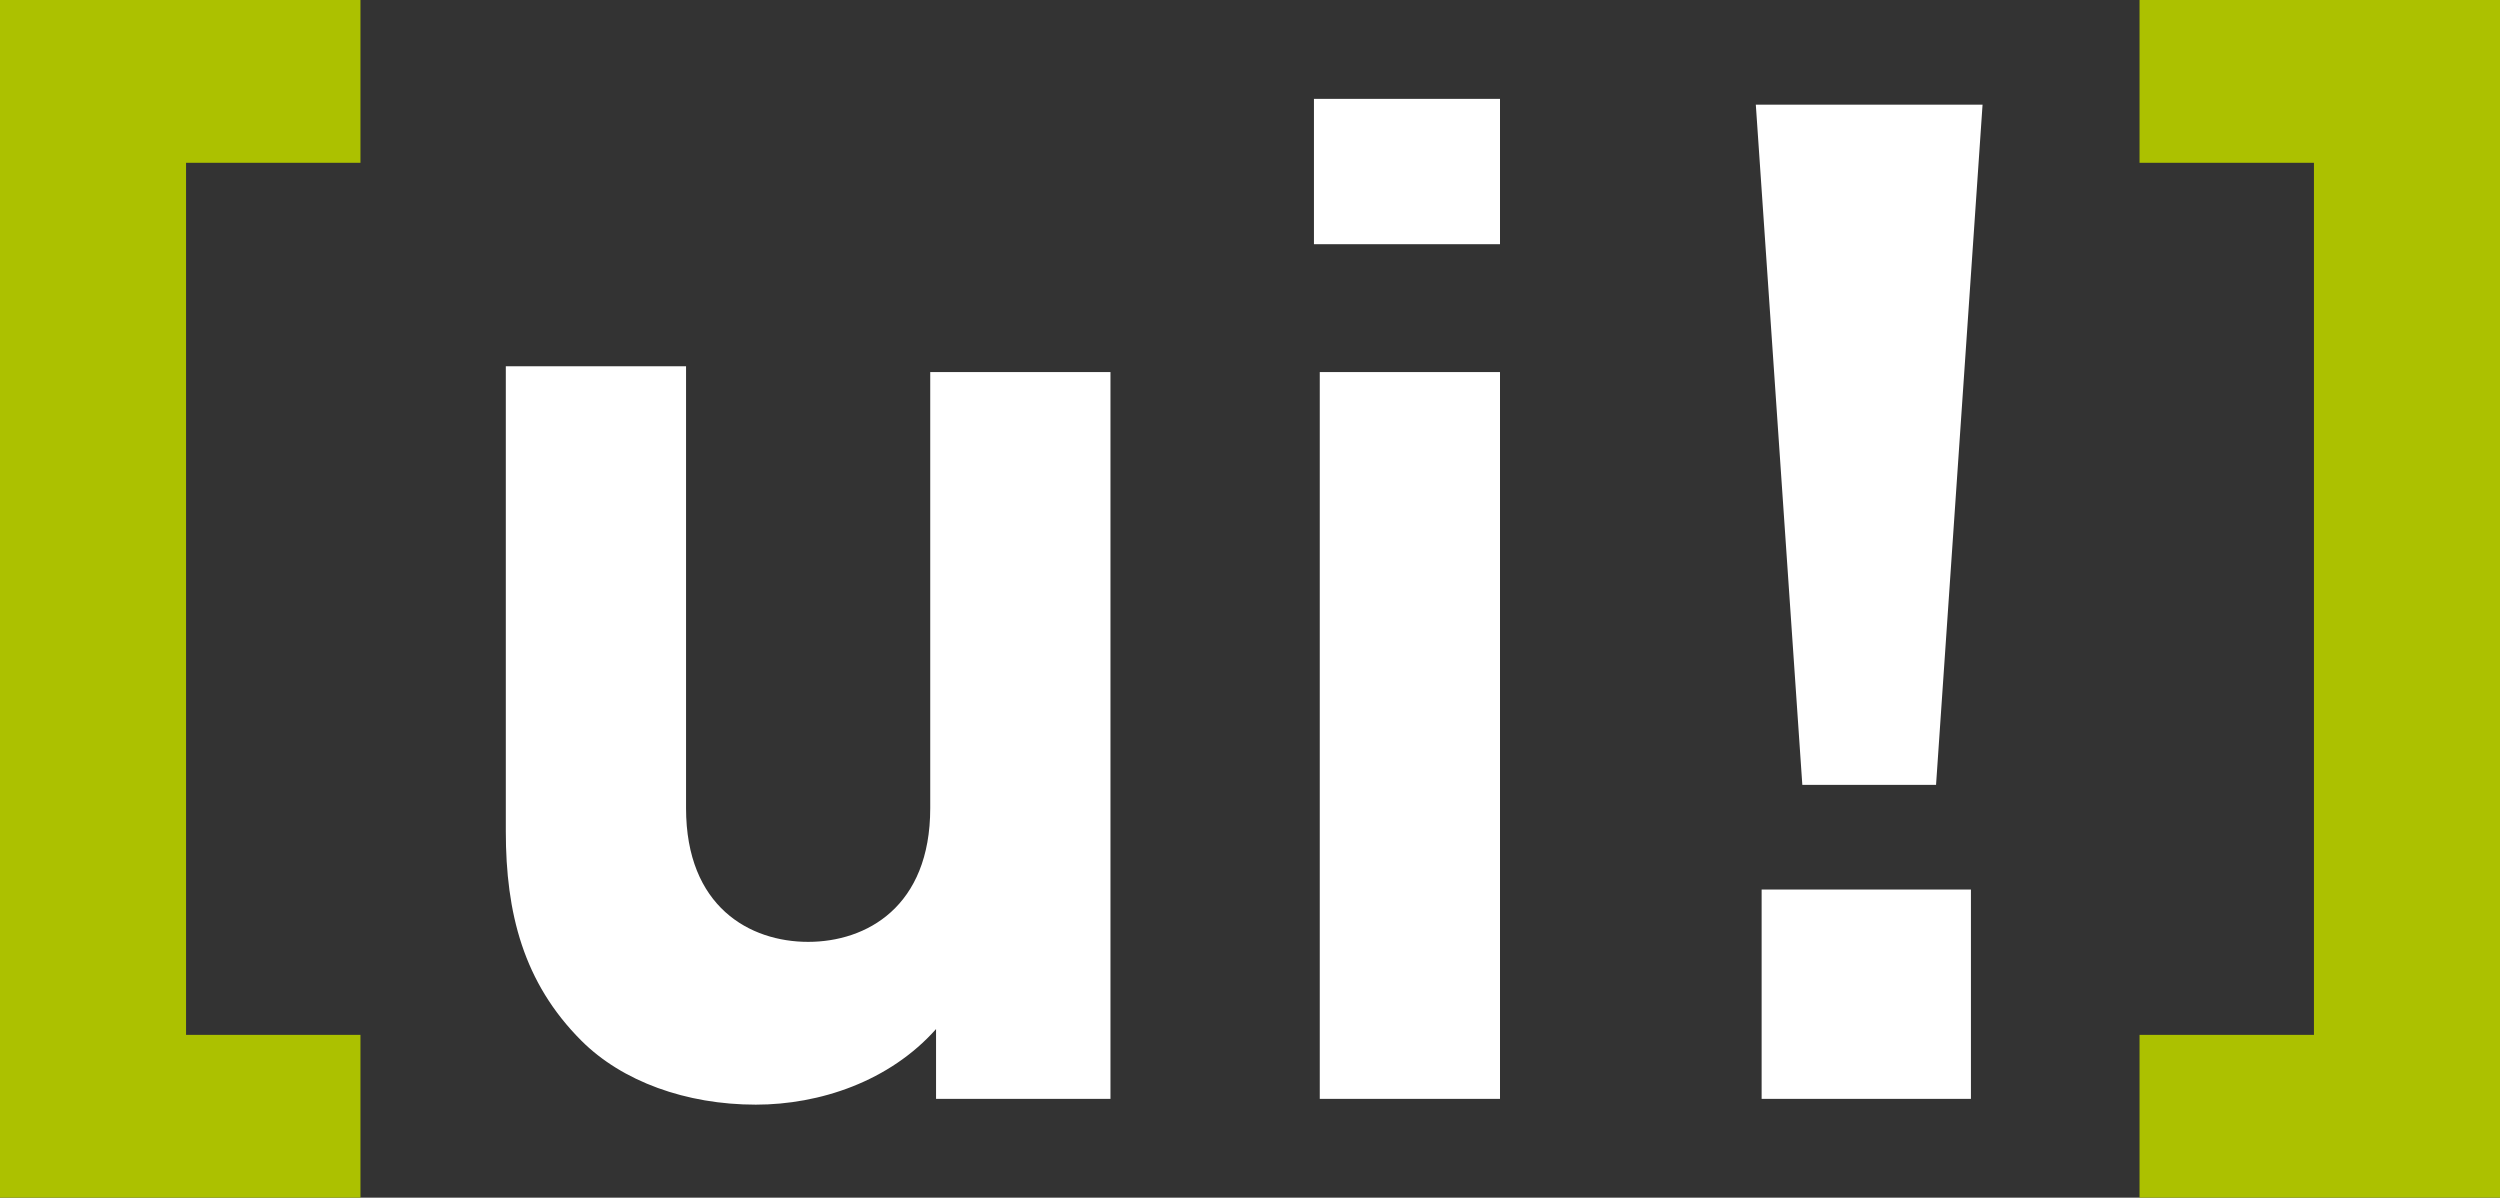 <?xml version="1.0" encoding="utf-8"?>
<!-- Generator: Adobe Illustrator 23.0.6, SVG Export Plug-In . SVG Version: 6.00 Build 0)  -->
<svg version="1.1" id="Ebene_1" xmlns="http://www.w3.org/2000/svg" xmlns:xlink="http://www.w3.org/1999/xlink" x="0px" y="0px"
	 viewBox="0 0 43 20.6" style="enable-background:new 0 0 43 20.6;" xml:space="preserve">
<rect x="0" y="0" width="43" height="20.6" fill="#333333" stroke="none"/>
<style type="text/css">
	.st0{fill:#FFFFFF;}
	.st1{fill:#ACC100;}
</style>
<path class="st1" d="M0,20.6V0h6.2v2.8h-3v15h3v2.8H0z"/>
<path class="st0" d="M16.1,18.9v-1.2c-0.8,0.9-2,1.3-3.1,1.3c-1.2,0-2.3-0.4-3-1.1c-1-1-1.3-2.2-1.3-3.6v-8h3.1v7.6
	c0,1.7,1.1,2.3,2.1,2.3s2.1-0.6,2.1-2.3V6.4h3.1v12.5C19.2,18.9,16.1,18.9,16.1,18.9z"/>
<path class="st0" d="M22.6,4.2V1.7h3.2v2.5L22.6,4.2L22.6,4.2z M22.7,18.9V6.4h3.1v12.5C25.8,18.9,22.7,18.9,22.7,18.9z"/>
<path class="st0" d="M33.3,13.5H31L30.2,1.8h3.9L33.3,13.5z M30.3,18.9v-3.6h3.6v3.6H30.3z"/>
<path class="st1" d="M36.8,20.6v-2.8h3V2.8h-3V0H43v20.6H36.8z"/>
</svg>
